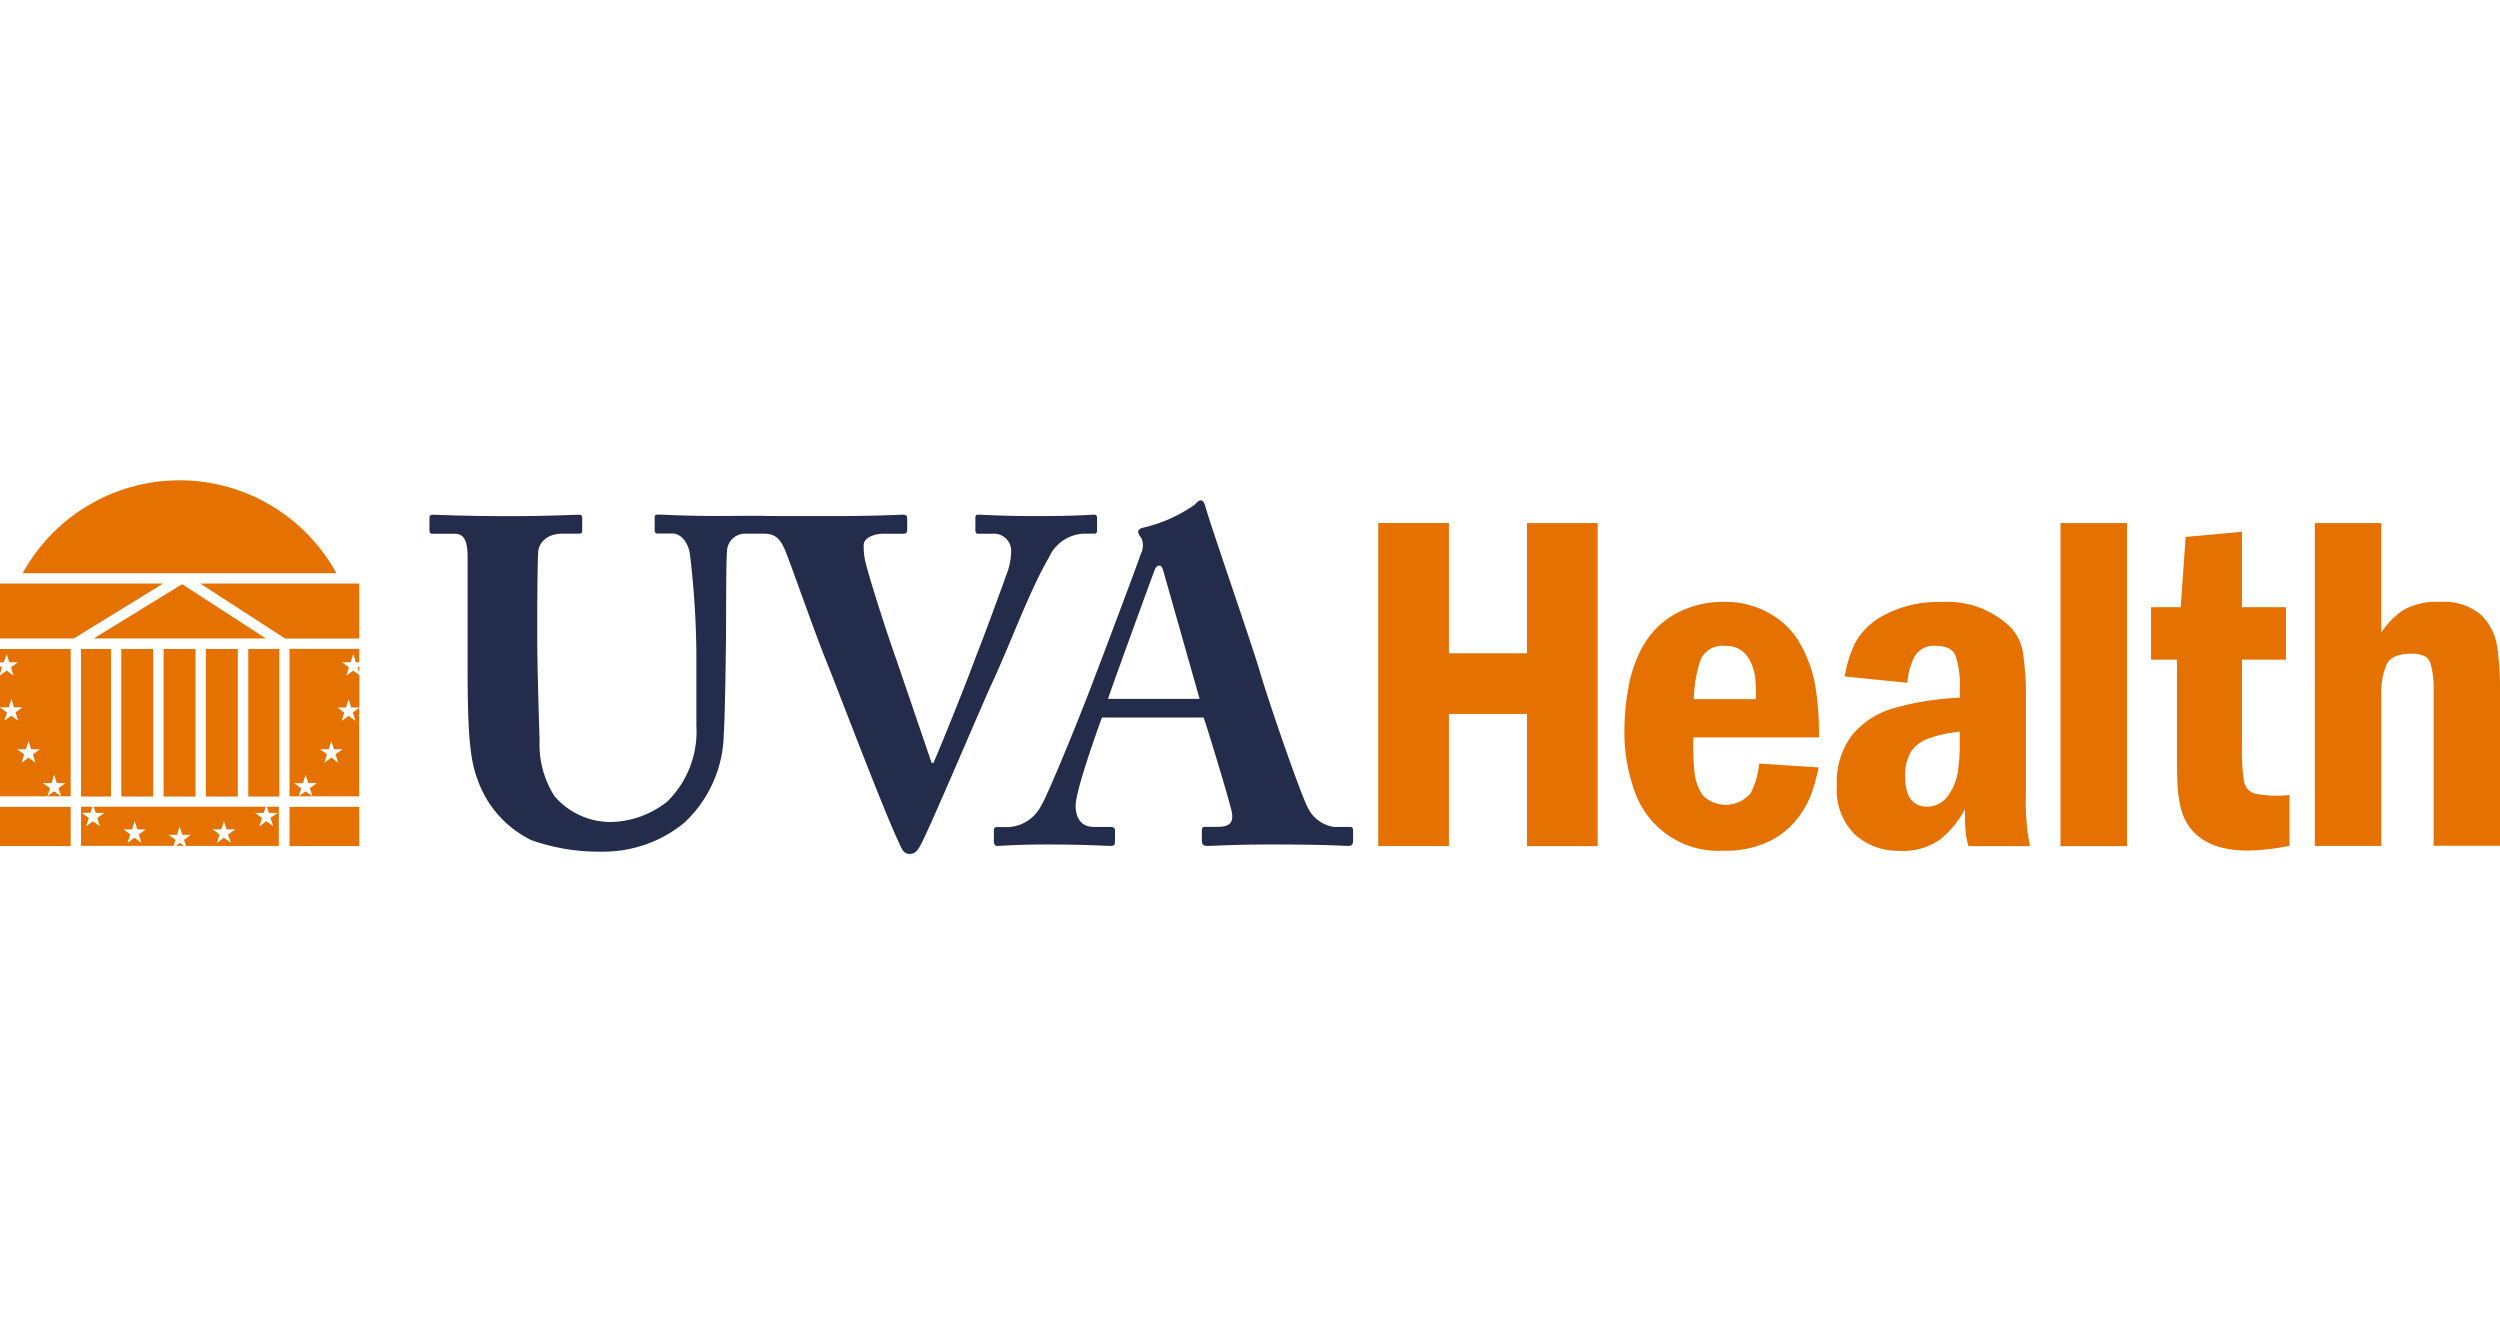 <svg xmlns="http://www.w3.org/2000/svg" xmlns:xlink="http://www.w3.org/1999/xlink" width="178" height="95" viewBox="0 0 178 95">
  <defs>
    <clipPath id="clip-path">
      <rect id="Capital_One_logo" width="178" height="95" transform="translate(395.729 1387.5)" fill="#fff"/>
    </clipPath>
  </defs>
  <g id="Mask_Group_2" data-name="Mask Group 2" transform="translate(-395.729 -1387.5)" clip-path="url(#clip-path)">
    <g id="logo" transform="translate(395.729 1421.699)">
      <g id="XMLID_29_">
        <g id="XMLID_56_">
          <rect id="Rectangle_649" data-name="Rectangle 649" width="2.209" height="10.504" transform="translate(17.679 12.01)" fill="#e57200"/>
        </g>
        <g id="XMLID_55_">
          <rect id="Rectangle_650" data-name="Rectangle 650" width="2.132" height="10.504" transform="translate(5.769 12.01)" fill="#e57200"/>
        </g>
        <g id="XMLID_54_">
          <rect id="Rectangle_651" data-name="Rectangle 651" width="2.274" height="10.504" transform="translate(8.636 12.01)" fill="#e57200"/>
        </g>
        <g id="XMLID_53_">
          <rect id="Rectangle_652" data-name="Rectangle 652" width="2.274" height="10.504" transform="translate(11.647 12.01)" fill="#e57200"/>
        </g>
        <g id="XMLID_52_">
          <rect id="Rectangle_653" data-name="Rectangle 653" width="2.274" height="10.504" transform="translate(14.658 12.01)" fill="#e57200"/>
        </g>
        <g id="XMLID_51_">
          <path id="Path_534" data-name="Path 534" d="M18.932,11.262H6.67l6.3-3.868Z" fill="#e57200"/>
        </g>
        <g id="XMLID_50_">
          <path id="Path_535" data-name="Path 535" d="M5.252,11.262H0V7.351H11.614Z" fill="#e57200"/>
        </g>
        <g id="XMLID_49_">
          <path id="Path_536" data-name="Path 536" d="M14.262,7.351H25.579v3.912H20.294Z" fill="#e57200"/>
        </g>
        <g id="XMLID_48_">
          <path id="Path_537" data-name="Path 537" d="M23.953,6.615H1.615a12.737,12.737,0,0,1,22.338,0Z" fill="#e57200"/>
        </g>
        <g id="XMLID_42_">
          <path id="Path_538" data-name="Path 538" d="M1.725,19.514l-.187.593.494-.363.494.363-.187-.593.494-.363H2.22l-.187-.593-.187.593H1.231ZM0,16.174l.505.363-.2.582L.8,16.756l.494.363-.187-.593.494-.363H1L.813,15.57l-.2.593H0ZM5.032,22.5H4.351l-.187-.582.494-.363H4.043l-.187-.593-.187.593H3.055l.505.363-.187.582H0V13.888l.472-.341.494.363L.78,13.317l.494-.363H.659l-.187-.582-.088.264-.121.33H0V12.01H5.032V22.5Zm-.681,0H3.362l.494-.363ZM0,13.822v-.6l.143.11-.11.33Z" fill="#e57200" fill-rule="evenodd"/>
        </g>
        <g id="XMLID_41_">
          <rect id="Rectangle_654" data-name="Rectangle 654" width="5.032" height="2.791" transform="translate(0 23.25)" fill="#e57200"/>
        </g>
        <g id="XMLID_40_">
          <rect id="Rectangle_655" data-name="Rectangle 655" width="4.966" height="2.791" transform="translate(20.613 23.25)" fill="#e57200"/>
        </g>
        <g id="XMLID_35_">
          <path id="Path_539" data-name="Path 539" d="M16.24,25.217l.505-.363H16.13l-.187-.593-.187.593h-.615l.494.363-.187.593.494-.363.494.363ZM12.5,25.6l-.143.429H5.769V23.239h.813l-.143.44H5.823l.505.363-.2.593.494-.363.494.363-.187-.593.494-.363H6.812l-.143-.44H18.921l-.143.44h-.615l.494.363-.187.593.494-.363.494.363-.2-.593.505-.363h-.615l-.143-.44h.846V26.03H13.24L13.1,25.6l.494-.363h-.615l-.187-.593-.187.593h-.615Zm-3.219-.385-.2.593.494-.363.494.363-.187-.593.494-.363h-.6l-.187-.593-.187.593H8.79Zm3.813.813h-.571l.286-.209Z" fill="#e57200" fill-rule="evenodd"/>
        </g>
        <g id="XMLID_30_">
          <path id="Path_540" data-name="Path 540" d="M23.887,19.514l.505-.363h-.615l-.187-.593-.187.593h-.615l.494.363-.187.593.494-.363.494.363ZM22.25,22.5l-.187-.582.505-.363h-.615l-.2-.582-.187.593h-.615l.494.363-.187.582.494-.363.494.352Zm3.329,0H20.613V12h4.966v.956h-.242l-.187-.593-.187.593h-.615l.494.363-.187.593.494-.363.44.319v2.307h-.582l-.187-.593-.187.593h-.615l.494.363-.187.593.494-.363.494.363-.2-.593.461-.341V22.5Zm0-9.263v.483l-.121-.385Z" fill="#e57200" fill-rule="evenodd"/>
        </g>
      </g>
      <g id="Group_514" data-name="Group 514">
        <g id="Group_512" data-name="Group 512">
          <path id="Path_541" data-name="Path 541" d="M74.672,5.516A2.851,2.851,0,0,1,77.122,3.8h.758c.2,0,.231-.1.231-.231V2.747c0-.231-.033-.3-.231-.3-.3,0-1.121.1-4.2.1-2.22,0-3.736-.1-4.032-.1-.165,0-.2.066-.2.231v.824c0,.2.033.3.165.3H70.64A1.239,1.239,0,0,1,71.991,4.89a4.527,4.527,0,0,1-.33,1.813c-.527,1.483-1.549,4.263-2.187,5.878-.429,1.187-2.055,5.318-3.011,7.538h-.132l-2.516-7.373c-.692-1.923-1.945-5.845-2.22-7.032a5.119,5.119,0,0,1-.1-1.121c0-.429.626-.791,1.417-.791h1.417c.231,0,.264-.132.264-.3V2.747c0-.2-.033-.3-.33-.3s-1.78.1-5.219.1c-2.417,0-3.813,0-4.637-.011V2.527h-.978c-.615,0-1.461.011-2.483.011-2.241,0-3.769-.1-4.1-.1-.2,0-.231.066-.231.231v.857c0,.165.033.264.231.264h1.055c.56,0,1.088.593,1.22,1.45a63.042,63.042,0,0,1,.461,7.164v5.087a6.967,6.967,0,0,1-2.077,5.384,6.672,6.672,0,0,1-3.9,1.45,5.252,5.252,0,0,1-4.131-1.846,6.82,6.82,0,0,1-1.055-3.934c-.033-1.055-.165-5.252-.165-7V9.383c0-1.681.033-3.934.066-4.3.066-.659.626-1.286,1.747-1.286h1.121c.231,0,.264-.066.264-.231V2.714c0-.2-.033-.264-.3-.264-.363,0-1.945.1-4.857.1-3.472,0-5.087-.1-5.417-.1-.264,0-.3.066-.3.264v.791c0,.231.033.3.231.3H32.37c.692,0,.923.527.923,1.681v7.8c0,4.329.132,6.538.692,7.966a7.566,7.566,0,0,0,3.835,4.362,14.394,14.394,0,0,0,5.054.824,9.075,9.075,0,0,0,5.845-2.055,8.839,8.839,0,0,0,2.813-6.307c.1-1.286.165-7.076.165-7.538s0-5.021.066-5.483A1.291,1.291,0,0,1,53.18,3.8h1.264c.692,0,1.088.33,1.417,1.088.4.923,2.055,5.714,2.978,8s3.934,10.273,5.153,12.889c.2.429.33.824.758.824.363,0,.527-.165.758-.56.56-.956,4.3-9.812,5.12-11.592,1.3-2.791,2.714-6.68,4.043-8.933" fill="#232d4b"/>
        </g>
        <g id="Group_513" data-name="Group 513">
          <path id="Path_542" data-name="Path 542" d="M78.891,15.559c.264-.824,3.11-8.625,3.274-9.054.1-.3.2-.429.4-.429.165,0,.231.231.363.725l2.483,8.757Zm17.218,9.12H94.988a2.461,2.461,0,0,1-1.923-1.483c-.461-.89-2.615-7.032-3.373-9.614-.626-2.11-3.208-9.515-3.835-11.592-.1-.363-.165-.56-.363-.56-.165,0-.264.132-.429.3a10.4,10.4,0,0,1-3.7,1.648c-.264.066-.33.2-.33.3a.919.919,0,0,0,.231.429,1.33,1.33,0,0,1-.033,1.121c-.3.89-2.978,7.988-3.241,8.658-1.088,2.912-3.439,8.658-3.9,9.35a2.77,2.77,0,0,1-2.241,1.45h-.857c-.2,0-.231.1-.231.3V25.6c0,.231.033.429.231.429.461,0,1.187-.1,3.6-.1,2.7,0,4.065.1,4.494.1.264,0,.3-.1.3-.363v-.725c0-.132-.033-.264-.363-.264H77.869c-.989,0-1.286-.791-1.286-1.516,0-1.055,1.615-5.582,1.879-6.274H85.7c.4,1.187,1.681,5.417,1.978,6.6.2.857-.1,1.187-.989,1.187H85.77c-.165,0-.2.132-.2.3V25.6c0,.231.033.429.363.429.659,0,1.813-.1,4.56-.1,4.23,0,4.922.1,5.549.1.264,0,.3-.231.3-.429v-.626c0-.165-.033-.3-.231-.3" fill="#232d4b"/>
        </g>
      </g>
      <g id="Group_515" data-name="Group 515">
        <path id="Path_543" data-name="Path 543" d="M113.755,3.044v23h-5.032V16.635h-5.56v9.405H98.131v-23h5.032v9.274h5.56V3.044Z" fill="#e57200"/>
        <path id="Path_544" data-name="Path 544" d="M129.511,18.305h-8.944a18.328,18.328,0,0,0,.077,2.428,3.46,3.46,0,0,0,.6,1.7,2.311,2.311,0,0,0,3.406-.165,5.643,5.643,0,0,0,.6-2.1l4.241.275a15.787,15.787,0,0,1-.516,1.868,6.473,6.473,0,0,1-1.022,1.8,5.727,5.727,0,0,1-2,1.6,7.027,7.027,0,0,1-3.219.659,6.319,6.319,0,0,1-6.362-4.263,12.358,12.358,0,0,1-.714-4.362,17.134,17.134,0,0,1,.275-2.923,9.352,9.352,0,0,1,1-2.934,5.98,5.98,0,0,1,2.428-2.417,6.911,6.911,0,0,1,3.329-.813,6.284,6.284,0,0,1,3.483.923,5.624,5.624,0,0,1,2.066,2.176,9.437,9.437,0,0,1,1.033,3.011A21.33,21.33,0,0,1,129.511,18.305ZM120.6,15.58h4.417A11.1,11.1,0,0,0,124.963,14a3.235,3.235,0,0,0-.593-1.516,1.8,1.8,0,0,0-1.549-.692,1.661,1.661,0,0,0-1.78,1.1A9.627,9.627,0,0,0,120.6,15.58Z" fill="#e57200"/>
        <path id="Path_545" data-name="Path 545" d="M135.807,14.416l-4.461-.45a8.489,8.489,0,0,1,.747-2.4,4.9,4.9,0,0,1,2.077-1.978,8.121,8.121,0,0,1,4.043-.923,6.469,6.469,0,0,1,4.933,1.791,3.4,3.4,0,0,1,.9,1.9,19.924,19.924,0,0,1,.2,3.131v6.768a16.683,16.683,0,0,0,.286,3.791h-4.373a5.436,5.436,0,0,1-.209-1.077c-.033-.33-.044-.846-.044-1.549a7.085,7.085,0,0,1-1.714,2.11,4.505,4.505,0,0,1-2.967.846,4.557,4.557,0,0,1-3.153-1.154,4.459,4.459,0,0,1-1.286-3.494,5.519,5.519,0,0,1,1.088-3.593,5.985,5.985,0,0,1,2.956-1.912,20.258,20.258,0,0,1,4.714-.747v-.659a6.946,6.946,0,0,0-.286-2.263c-.187-.516-.659-.769-1.4-.769a1.592,1.592,0,0,0-1.505.7A4.651,4.651,0,0,0,135.807,14.416Zm3.725,4.307V17.9a9.29,9.29,0,0,0-2.285.505,2.44,2.44,0,0,0-1.2.945,3.265,3.265,0,0,0-.4,1.747c0,1.428.538,2.143,1.6,2.143a1.861,1.861,0,0,0,1.549-.923,3.839,3.839,0,0,0,.582-1.45A12.434,12.434,0,0,0,139.532,18.723Z" fill="#e57200"/>
        <path id="Path_546" data-name="Path 546" d="M146.707,3.044h4.736v23h-4.736Z" fill="#e57200"/>
        <path id="Path_547" data-name="Path 547" d="M155.618,4.032l4.01-.374V9.032h3.131v3.736h-3.131V19a13.252,13.252,0,0,0,.154,2.472,1.072,1.072,0,0,0,.813.846,8.3,8.3,0,0,0,2.417.088v3.615a16.14,16.14,0,0,1-2.945.341q-3.016,0-4.219-1.747a3.721,3.721,0,0,1-.582-1.308,8.613,8.613,0,0,1-.22-1.56c-.033-.549-.044-1.3-.044-2.23V12.768h-1.846V9.032h2.11Z" fill="#e57200"/>
        <path id="Path_548" data-name="Path 548" d="M164.815,3.044h4.736v7.79a5.734,5.734,0,0,1,1.494-1.549,4.666,4.666,0,0,1,2.681-.626,4.038,4.038,0,0,1,2.923.923,3.945,3.945,0,0,1,1.143,2.22A20.984,20.984,0,0,1,178,15.1V26.019h-4.725V15.1a6.8,6.8,0,0,0-.242-2.132c-.165-.418-.6-.626-1.34-.626-.923,0-1.505.253-1.758.758a4.882,4.882,0,0,0-.385,2.143V26.03h-4.736Z" fill="#e57200"/>
      </g>
    </g>
  </g>
</svg>
